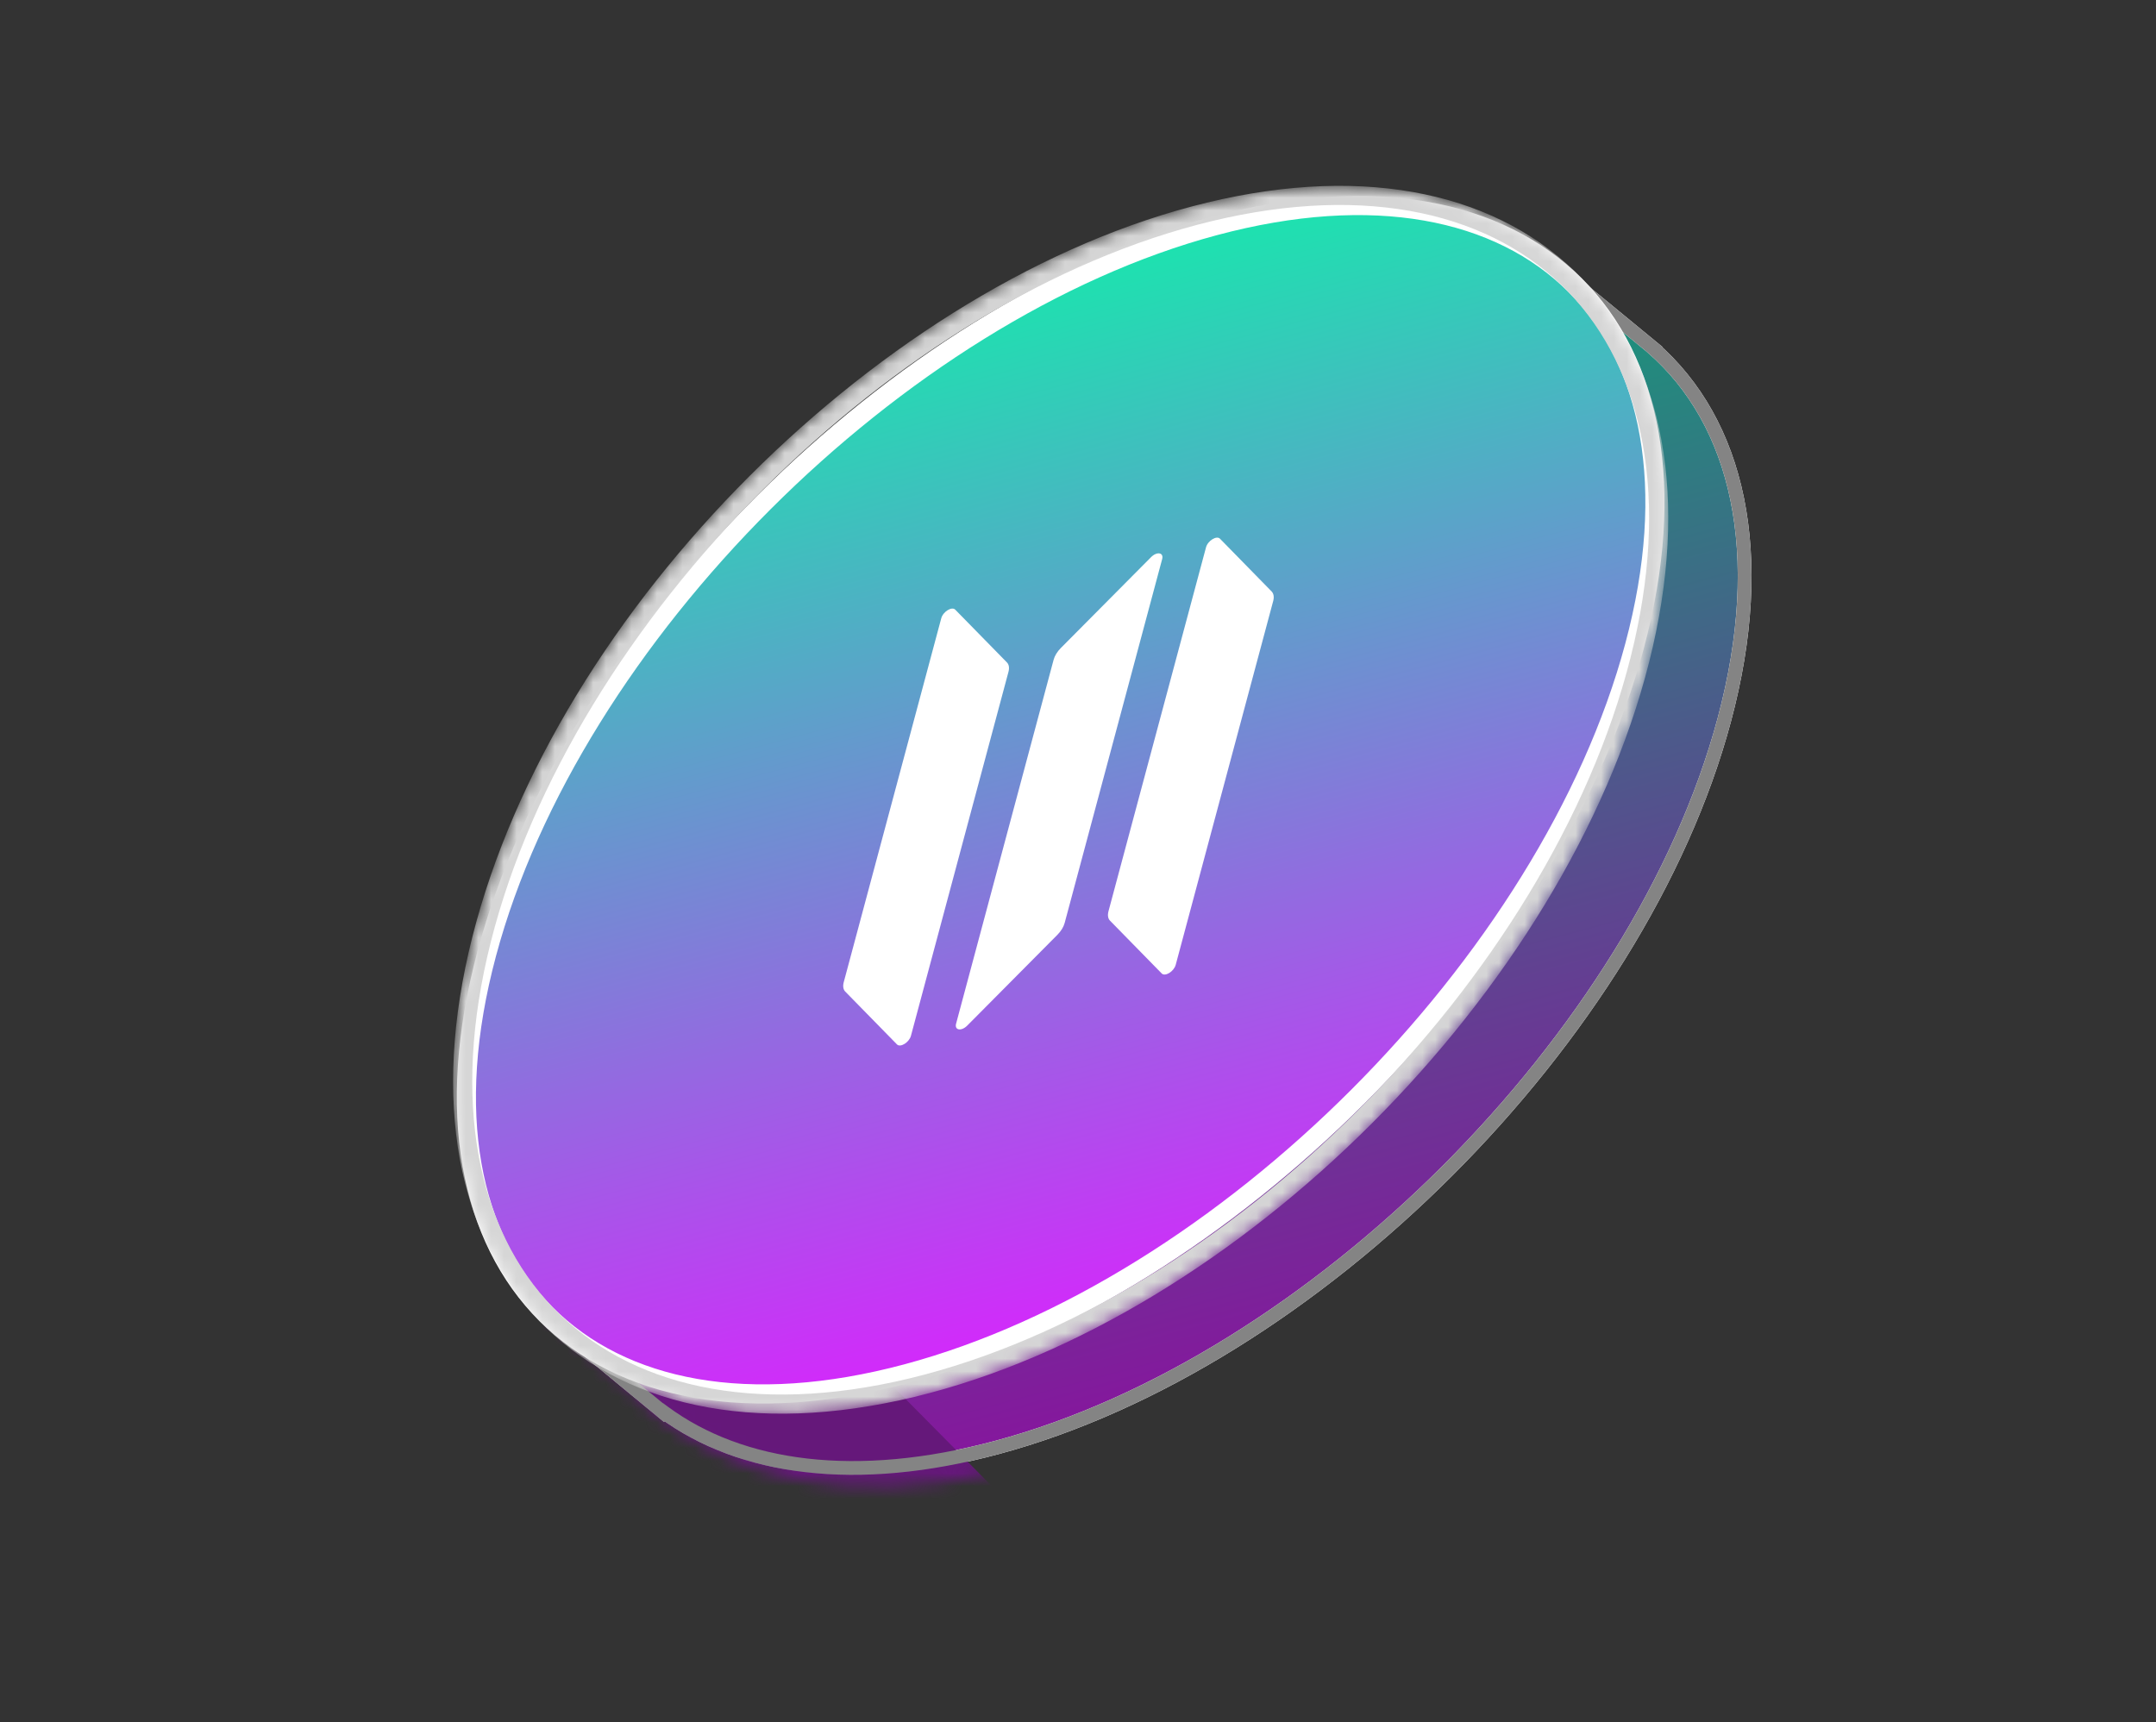 <svg width="169" height="135" viewBox="0 0 169 135" fill="none" xmlns="http://www.w3.org/2000/svg">
<rect x="0" y="0" width="169" height="135" fill="#333333" stroke="none"/>
<path fill-rule="evenodd" clip-rule="evenodd" d="M52.032 110.713C58.092 115.181 67.115 116.431 78.119 113.482C102.963 106.825 128.5 81.288 135.157 56.443C138.662 43.365 136.236 33.086 129.528 27.254L129.532 27.25L129.339 27.092C129.199 26.973 129.057 26.856 128.913 26.741L122.112 21.146L120.608 22.739C115.457 21.459 109.245 21.632 102.226 23.512C77.382 30.169 51.845 55.706 45.188 80.551C42.877 89.177 43.145 96.585 45.521 102.303L43.885 104.036L52.005 110.743L52.032 110.713Z" fill="url(#paint0_linear_1_132)"/>
<path d="M52.032 110.714L52.352 110.28L51.965 109.994L51.637 110.347L52.032 110.714ZM129.528 27.254L129.133 26.888L128.755 27.296L129.175 27.661L129.528 27.254ZM129.532 27.251L129.927 27.617L130.316 27.198L129.874 26.834L129.532 27.251ZM129.339 27.092L128.991 27.503L128.997 27.508L129.339 27.092ZM128.913 26.742L128.571 27.158L128.577 27.163L128.913 26.742ZM122.112 21.146L122.455 20.73L122.066 20.41L121.72 20.776L122.112 21.146ZM120.609 22.74L120.478 23.263L120.784 23.339L121 23.11L120.609 22.74ZM45.521 102.304L45.913 102.674L46.153 102.42L46.019 102.097L45.521 102.304ZM43.885 104.037L43.494 103.667L43.099 104.085L43.542 104.452L43.885 104.037ZM52.005 110.743L51.662 111.159L52.054 111.482L52.4 111.11L52.005 110.743ZM77.98 112.962C67.073 115.884 58.236 114.618 52.352 110.28L51.713 111.148C57.947 115.743 67.156 116.978 78.259 114.003L77.98 112.962ZM134.637 56.304C131.339 68.614 123.35 81.129 113.077 91.402C102.805 101.675 90.289 109.663 77.98 112.962L78.259 114.003C90.794 110.644 103.469 102.536 113.84 92.164C124.211 81.793 132.319 69.118 135.678 56.583L134.637 56.304ZM129.175 27.661C135.671 33.309 138.11 43.341 134.637 56.304L135.678 56.583C139.213 43.39 136.801 32.864 129.882 26.848L129.175 27.661ZM129.923 27.621L129.927 27.617L129.137 26.884L129.133 26.888L129.923 27.621ZM129.874 26.834L129.682 26.676L128.997 27.508L129.19 27.667L129.874 26.834ZM128.577 27.163C128.717 27.274 128.855 27.388 128.991 27.503L129.688 26.681C129.543 26.559 129.398 26.439 129.25 26.321L128.577 27.163ZM129.256 26.326L122.455 20.73L121.77 21.562L128.571 27.158L129.256 26.326ZM121.72 20.776L120.216 22.37L121 23.11L122.504 21.516L121.72 20.776ZM102.366 24.033C109.318 22.17 115.436 22.009 120.478 23.263L120.738 22.217C115.478 20.909 109.171 21.094 102.087 22.992L102.366 24.033ZM45.708 80.691C49.007 68.381 56.996 55.865 67.268 45.593C77.541 35.32 90.057 27.331 102.366 24.033L102.087 22.992C89.552 26.351 76.877 34.459 66.506 44.83C56.135 55.201 48.026 67.876 44.667 80.412L45.708 80.691ZM46.019 102.097C43.701 96.519 43.419 89.237 45.708 80.691L44.667 80.412C42.334 89.117 42.59 96.653 45.023 102.511L46.019 102.097ZM45.129 101.934L43.494 103.667L44.278 104.407L45.913 102.674L45.129 101.934ZM43.542 104.452L51.662 111.159L52.349 110.328L44.229 103.621L43.542 104.452ZM52.4 111.11L52.427 111.08L51.637 110.347L51.61 110.377L52.4 111.11Z" fill="white"/>
<mask id="mask0_1_132" style="mask-type:alpha" maskUnits="userSpaceOnUse" x="42" y="20" width="96" height="97">
<path fill-rule="evenodd" clip-rule="evenodd" d="M51.699 110.416C57.746 115.476 66.784 117.347 77.832 114.942C102.775 109.51 128.522 84.333 135.341 58.707C138.93 45.217 136.558 34.292 129.869 27.762L129.873 27.758L129.68 27.58C129.54 27.447 129.399 27.315 129.255 27.186L122.471 20.898L120.954 22.474C115.798 20.812 109.57 20.606 102.523 22.14C77.58 27.572 51.833 52.749 45.014 78.375C42.647 87.273 42.873 95.055 45.221 101.196L43.571 102.911L51.671 110.445L51.699 110.416Z" fill="#B0F127"/>
<path d="M51.7 110.42L52.023 109.985L51.637 109.662L51.306 110.011L51.7 110.42ZM129.87 27.769L129.476 27.36L129.094 27.765L129.513 28.174L129.87 27.769ZM129.873 27.766L130.267 28.174L130.66 27.759L130.219 27.351L129.873 27.766ZM129.681 27.587L129.329 27.997L129.335 28.002L129.681 27.587ZM129.256 27.194L128.911 27.609L128.917 27.614L129.256 27.194ZM122.472 20.906L122.817 20.491L122.429 20.131L122.081 20.494L122.472 20.906ZM120.955 22.482L120.821 23.022L121.128 23.121L121.346 22.894L120.955 22.482ZM45.222 101.2L45.612 101.613L45.854 101.361L45.722 101.015L45.222 101.2ZM43.572 102.915L43.182 102.503L42.783 102.917L43.226 103.329L43.572 102.915ZM51.672 110.449L51.326 110.864L51.717 111.227L52.066 110.858L51.672 110.449ZM77.696 114.391C66.746 116.775 57.896 114.898 52.023 109.985L51.377 110.855C57.599 116.06 66.823 117.927 77.97 115.499L77.696 114.391ZM134.821 58.534C131.442 71.23 123.362 83.851 113.004 93.978C102.647 104.106 90.054 111.7 77.696 114.391L77.97 115.499C90.555 112.759 103.307 105.049 113.764 94.824C124.22 84.6 132.422 71.82 135.863 58.891L134.821 58.534ZM129.513 28.174C135.991 34.498 138.378 45.164 134.821 58.534L135.863 58.891C139.483 45.284 137.127 34.101 130.227 27.365L129.513 28.174ZM130.264 28.178L130.267 28.174L129.48 27.357L129.476 27.36L130.264 28.178ZM130.219 27.351L130.027 27.172L129.335 28.002L129.528 28.18L130.219 27.351ZM128.917 27.614C129.056 27.74 129.194 27.867 129.329 27.997L130.033 27.178C129.889 27.041 129.743 26.906 129.596 26.773L128.917 27.614ZM129.602 26.779L122.817 20.491L122.126 21.321L128.911 27.609L129.602 26.779ZM122.081 20.494L120.564 22.07L121.346 22.894L122.862 21.318L122.081 20.494ZM102.661 22.703C109.641 21.183 115.774 21.395 120.821 23.022L121.088 21.942C115.823 20.245 109.5 20.046 102.387 21.594L102.661 22.703ZM45.536 78.559C48.914 65.863 56.996 53.243 67.353 43.115C77.71 32.988 90.303 25.394 102.661 22.703L102.387 21.594C89.802 24.335 77.05 32.044 66.594 42.269C56.137 52.493 47.935 65.273 44.494 78.202L45.536 78.559ZM45.722 101.015C43.431 95.024 43.191 87.375 45.536 78.559L44.494 78.202C42.105 87.181 42.317 95.096 44.722 101.386L45.722 101.015ZM44.831 100.788L43.182 102.503L43.963 103.327L45.612 101.613L44.831 100.788ZM43.226 103.329L51.326 110.864L52.019 110.035L43.919 102.501L43.226 103.329ZM52.066 110.858L52.093 110.829L51.306 110.011L51.279 110.041L52.066 110.858Z" fill="#060606"/>
</mask>
<g mask="url(#mask0_1_132)">
<path d="M115.416 154.547L45.259 83.698L4.836 93.476L74.994 164.324L115.416 154.547Z" fill="#65187A"/>
</g>
<path d="M52.032 110.714L52.352 110.28L51.965 109.994L51.637 110.347L52.032 110.714ZM129.528 27.254L129.133 26.888L128.755 27.296L129.175 27.661L129.528 27.254ZM129.532 27.251L129.927 27.617L130.316 27.198L129.874 26.834L129.532 27.251ZM129.339 27.092L128.991 27.503L128.997 27.508L129.339 27.092ZM128.913 26.742L128.571 27.158L128.577 27.163L128.913 26.742ZM122.112 21.146L122.455 20.73L122.066 20.41L121.72 20.776L122.112 21.146ZM120.609 22.74L120.478 23.263L120.784 23.339L121 23.11L120.609 22.74ZM45.521 102.304L45.913 102.674L46.153 102.42L46.019 102.097L45.521 102.304ZM43.885 104.037L43.494 103.667L43.099 104.085L43.542 104.452L43.885 104.037ZM52.005 110.743L51.662 111.159L52.054 111.482L52.4 111.11L52.005 110.743ZM77.98 112.962C67.073 115.884 58.236 114.618 52.352 110.28L51.713 111.148C57.947 115.743 67.156 116.978 78.259 114.003L77.98 112.962ZM134.637 56.304C131.339 68.614 123.35 81.129 113.077 91.402C102.805 101.675 90.289 109.663 77.98 112.962L78.259 114.003C90.794 110.644 103.469 102.536 113.84 92.164C124.211 81.793 132.319 69.118 135.678 56.583L134.637 56.304ZM129.175 27.661C135.671 33.309 138.11 43.341 134.637 56.304L135.678 56.583C139.213 43.39 136.801 32.864 129.882 26.848L129.175 27.661ZM129.923 27.621L129.927 27.617L129.137 26.884L129.133 26.888L129.923 27.621ZM129.874 26.834L129.682 26.676L128.997 27.508L129.19 27.667L129.874 26.834ZM128.577 27.163C128.717 27.274 128.855 27.388 128.991 27.503L129.688 26.681C129.543 26.559 129.398 26.439 129.25 26.321L128.577 27.163ZM129.256 26.326L122.455 20.73L121.77 21.562L128.571 27.158L129.256 26.326ZM121.72 20.776L120.216 22.37L121 23.11L122.504 21.516L121.72 20.776ZM102.366 24.033C109.318 22.17 115.436 22.009 120.478 23.263L120.738 22.217C115.478 20.909 109.171 21.094 102.087 22.992L102.366 24.033ZM45.708 80.691C49.007 68.381 56.996 55.865 67.268 45.593C77.541 35.32 90.057 27.331 102.366 24.033L102.087 22.992C89.552 26.351 76.877 34.459 66.506 44.83C56.135 55.201 48.026 67.876 44.667 80.412L45.708 80.691ZM46.019 102.097C43.701 96.519 43.419 89.237 45.708 80.691L44.667 80.412C42.334 89.117 42.59 96.653 45.023 102.511L46.019 102.097ZM45.129 101.934L43.494 103.667L44.278 104.407L45.913 102.674L45.129 101.934ZM43.542 104.452L51.662 111.159L52.349 110.328L44.228 103.621L43.542 104.452ZM52.4 111.11L52.427 111.08L51.637 110.347L51.61 110.377L52.4 111.11Z" fill="#848484"/>
<path d="M38.156 74.75C31.499 99.594 46.243 114.338 71.088 107.681C95.932 101.024 121.469 75.487 128.126 50.642C134.783 25.798 120.039 11.054 95.195 17.711C70.35 24.368 44.813 49.905 38.156 74.75Z" fill="url(#paint1_linear_1_132)" stroke="white" stroke-width="1.5"/>
<mask id="mask1_1_132" style="mask-type:alpha" maskUnits="userSpaceOnUse" x="35" y="14" width="96" height="97">
<path d="M37.748 73.651C31.317 99.103 46.427 114.832 71.498 108.782C96.568 102.732 122.105 77.195 128.536 51.743C134.967 26.292 119.857 10.563 94.786 16.613C69.715 22.663 44.178 48.2 37.748 73.651Z" fill="#B0F127" stroke="#060606" stroke-width="1.5"/>
</mask>
<g mask="url(#mask1_1_132)">
<path d="M37.748 73.651C31.317 99.103 46.427 114.832 71.498 108.782C96.568 102.732 122.105 77.195 128.536 51.743C134.967 26.292 119.857 10.563 94.786 16.613C69.715 22.663 44.178 48.2 37.748 73.651Z" stroke="#D6D6D6" stroke-width="1.5"/>
</g>
<path d="M78.934 51.937C79.089 52.096 79.134 52.359 79.049 52.673L71.406 81.199C71.266 81.721 70.575 82.148 70.31 81.877L66.253 77.733C66.098 77.575 66.053 77.311 66.138 76.997L73.781 48.471C73.921 47.95 74.612 47.523 74.877 47.794L78.934 51.937Z" fill="white"/>
<path d="M99.686 46.377C99.839 46.544 99.884 46.807 99.802 47.113L92.159 75.639C92.019 76.16 91.328 76.587 91.062 76.316L87.006 72.173C86.851 72.014 86.806 71.751 86.89 71.436L94.534 42.91C94.674 42.389 95.365 41.962 95.63 42.233L99.686 46.377Z" fill="white"/>
<path d="M82.895 73.274C83.166 73.001 83.37 72.671 83.454 72.357L91.097 43.831C91.237 43.31 90.686 43.216 90.223 43.682L83.147 50.808C82.876 51.081 82.672 51.411 82.588 51.725L74.944 80.251C74.805 80.772 75.356 80.867 75.819 80.401L82.895 73.274Z" fill="white"/>
<defs>
<linearGradient id="paint0_linear_1_132" x1="78.851" y1="29.776" x2="99.728" y2="107.692" gradientUnits="userSpaceOnUse">
<stop stop-color="#139D78"/>
<stop offset="1" stop-color="#85179D"/>
</linearGradient>
<linearGradient id="paint1_linear_1_132" x1="95.195" y1="17.711" x2="116.072" y2="95.627" gradientUnits="userSpaceOnUse">
<stop stop-color="#1CE3AF"/>
<stop offset="1" stop-color="#D329FB"/>
</linearGradient>
</defs>
</svg>
